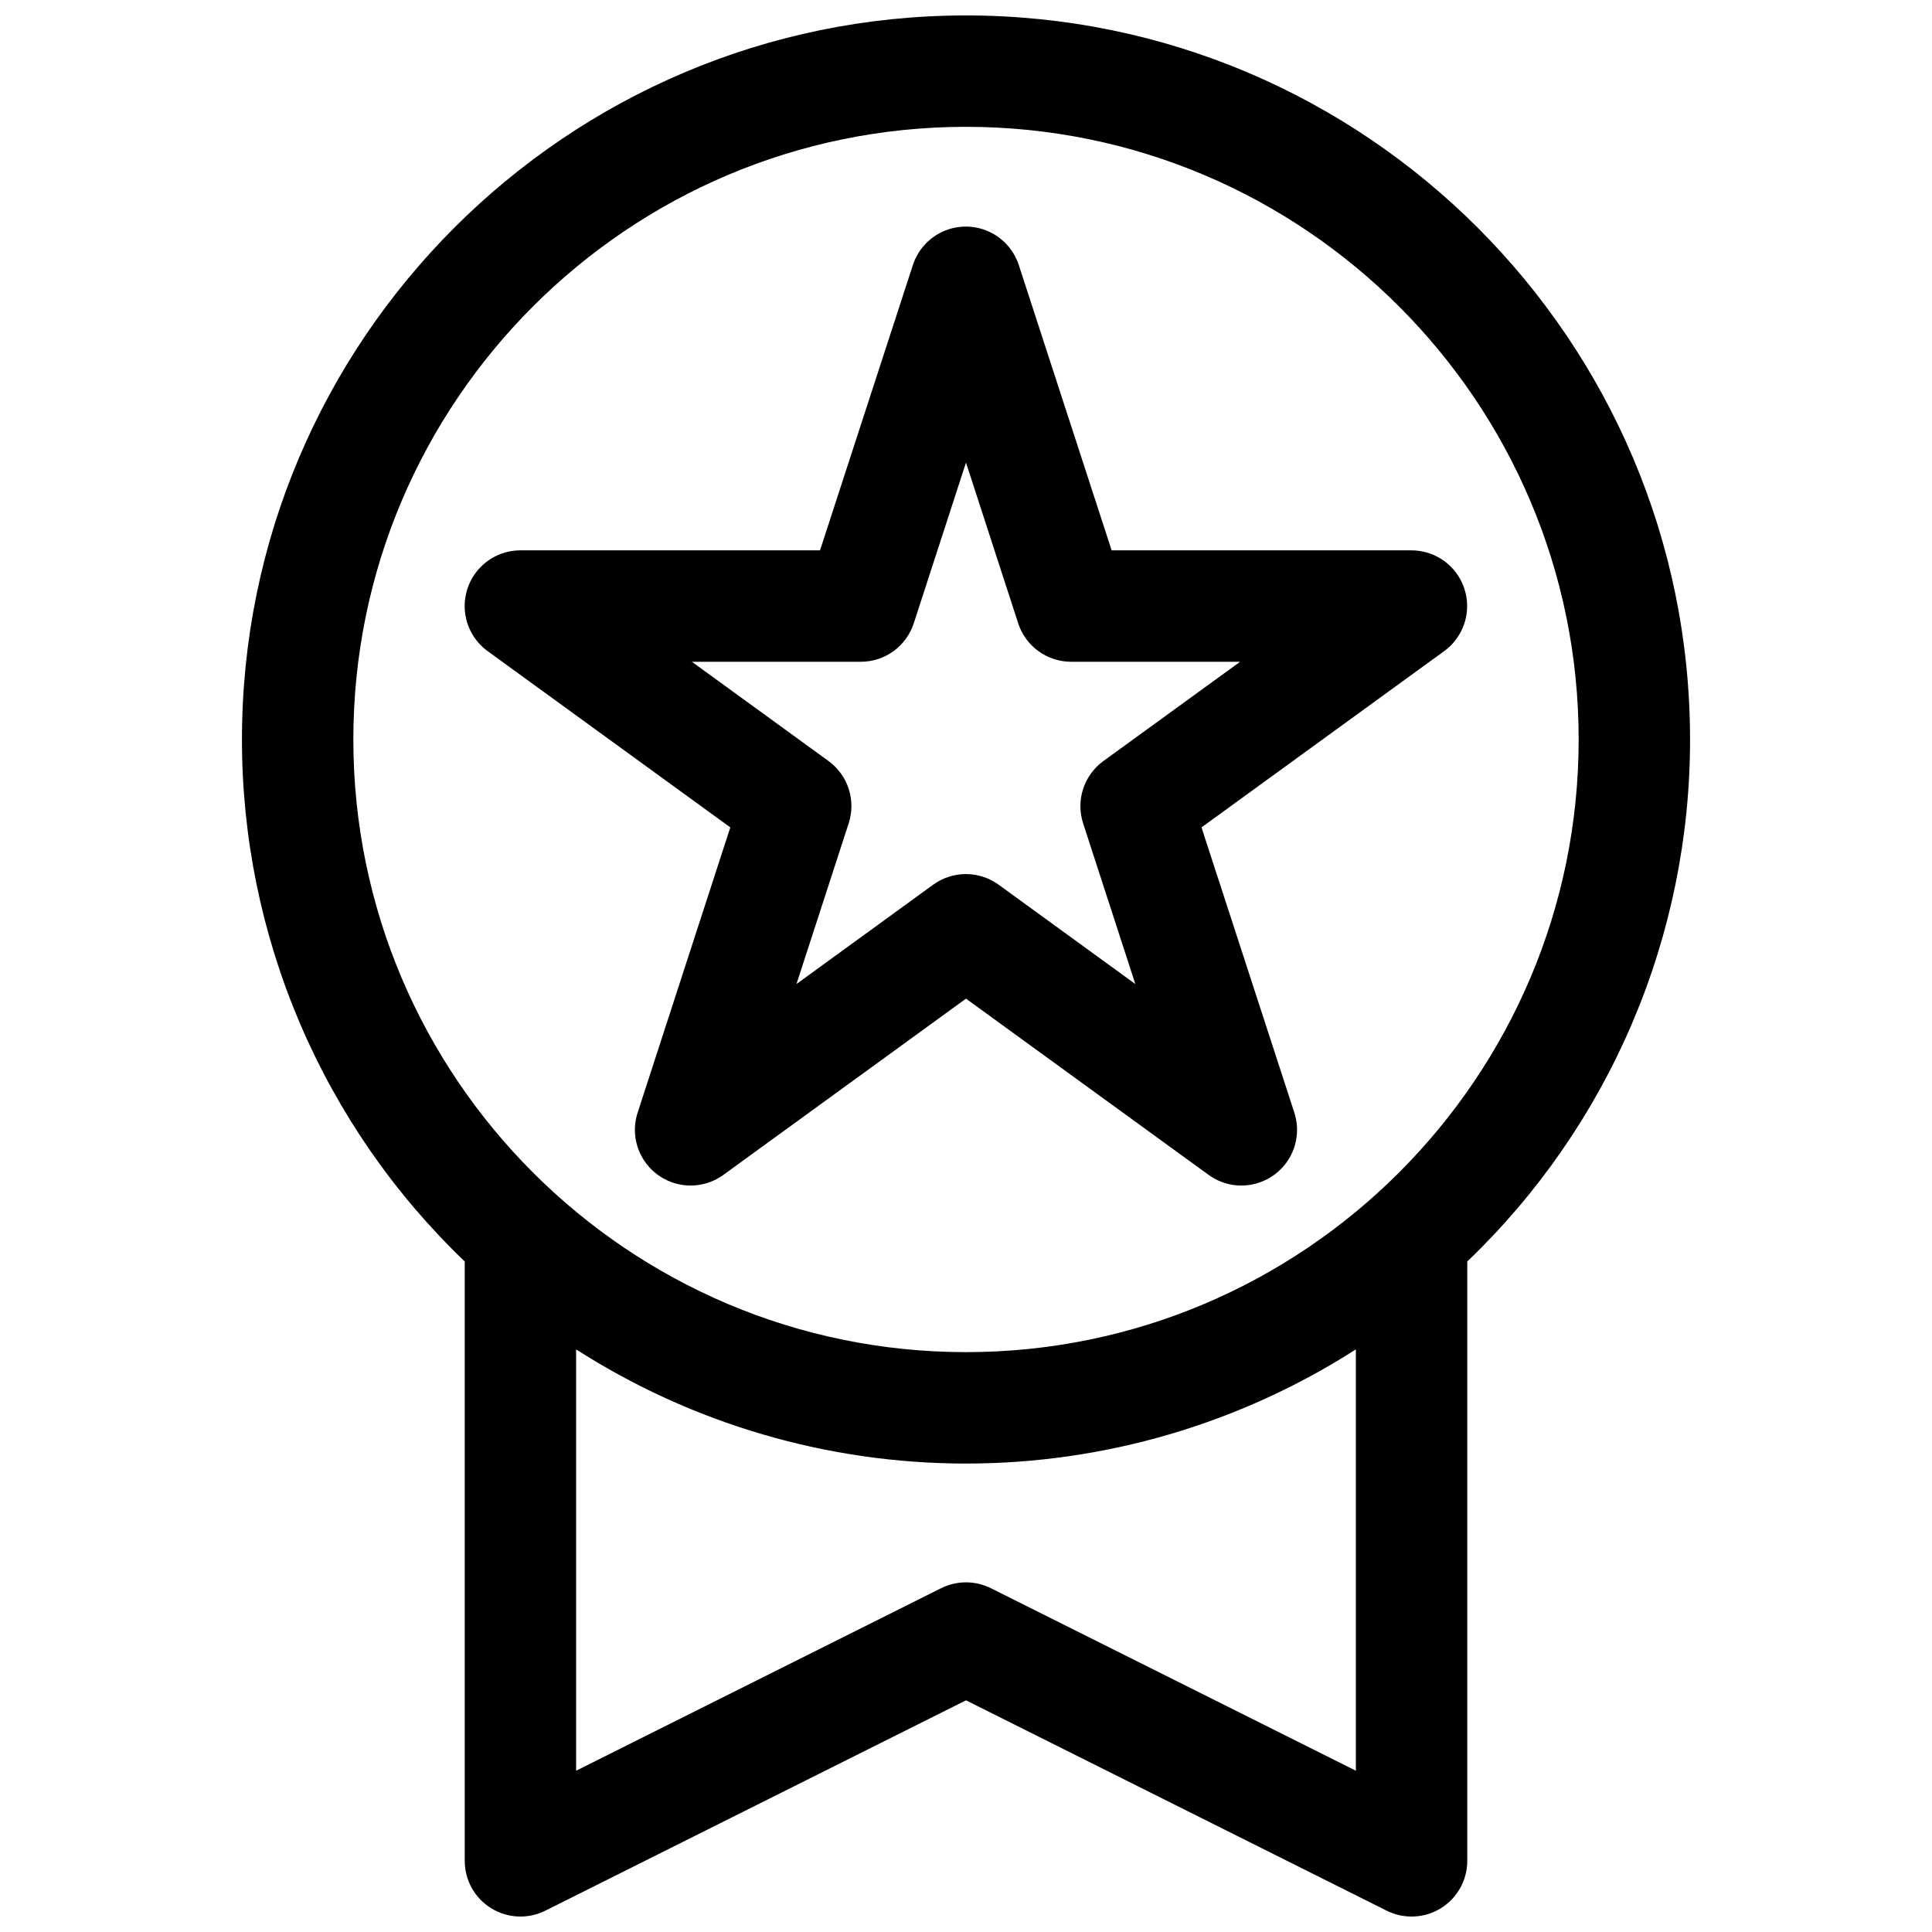 <?xml version="1.0" encoding="UTF-8"?>
<!-- Uploaded to: ICON Repo, www.svgrepo.com, Generator: ICON Repo Mixer Tools -->
<svg width="800px" height="800px" version="1.1" viewBox="144 144 512 512" xmlns="http://www.w3.org/2000/svg">
 <defs>
  <clipPath id="a">
   <path d="m208 148.09h384v503.81h-384z"/>
  </clipPath>
 </defs>
 <g clip-path="url(#a)">
  <path d="m591.88 339.97c0-105.8-86.082-191.88-191.88-191.88-105.8 0-191.88 86.082-191.88 191.88-0.012 25.852 5.211 51.438 15.359 75.211 10.148 23.773 25.008 45.246 43.68 63.121v158.84c0 5.117 2.648 9.867 7 12.559s9.789 2.934 14.363 0.645l111.48-55.742 111.48 55.742c4.574 2.289 10.012 2.047 14.363-0.645 4.352-2.691 7-7.441 7-12.559v-158.84c18.672-17.875 33.531-39.348 43.68-63.121 10.148-23.773 15.371-49.359 15.359-75.211zm-354.24 0c0-89.543 72.816-162.36 162.36-162.36 89.543 0 162.36 72.816 162.36 162.36 0.004 89.547-72.812 162.36-162.36 162.36-89.547 0-162.36-72.816-162.36-162.36zm265.68 273.29-96.719-48.363c-4.156-2.078-9.051-2.078-13.207 0l-96.715 48.363v-111.66c30.836 19.758 66.695 30.258 103.32 30.258s72.48-10.5 103.32-30.258z"/>
 </g>
 <path d="m312.98 438.86c-1.293 3.981-0.836 8.316 1.254 11.941 2.094 3.621 5.621 6.184 9.711 7.055 4.094 0.871 8.359-0.035 11.746-2.492l64.305-46.711 64.305 46.711c3.383 2.457 7.652 3.363 11.742 2.492 4.09-0.871 7.621-3.434 9.711-7.055 2.09-3.625 2.547-7.961 1.258-11.941l-24.602-75.59 64.305-46.711c3.383-2.457 5.566-6.231 6.008-10.387 0.441-4.156-0.902-8.309-3.695-11.418-2.789-3.113-6.773-4.891-10.953-4.902h-79.477l-24.602-75.59c-1.289-3.981-4.211-7.231-8.035-8.934-3.82-1.703-8.188-1.703-12.012 0s-6.746 4.953-8.035 8.934l-24.602 75.59h-79.398c-4.184 0-8.176 1.773-10.977 4.883-2.801 3.109-4.148 7.262-3.711 11.422 0.438 4.164 2.621 7.945 6.008 10.402l64.305 46.711zm14.367-119.49h44.773l-0.004 0.004c3.117 0 6.156-0.984 8.676-2.816 2.523-1.832 4.402-4.414 5.367-7.379l13.836-42.59 13.836 42.586-0.004 0.004c0.965 2.965 2.844 5.547 5.367 7.379 2.519 1.832 5.559 2.816 8.676 2.816h44.773l-36.242 26.32c-2.519 1.832-4.398 4.414-5.363 7.379-0.961 2.965-0.961 6.16 0 9.121l13.836 42.586-36.223-26.32c-2.519-1.832-5.559-2.82-8.676-2.82-3.121 0-6.16 0.988-8.68 2.82l-36.223 26.32 13.836-42.586c0.969-2.957 0.973-6.148 0.016-9.113-0.957-2.965-2.824-5.551-5.34-7.387z"/>
</svg>